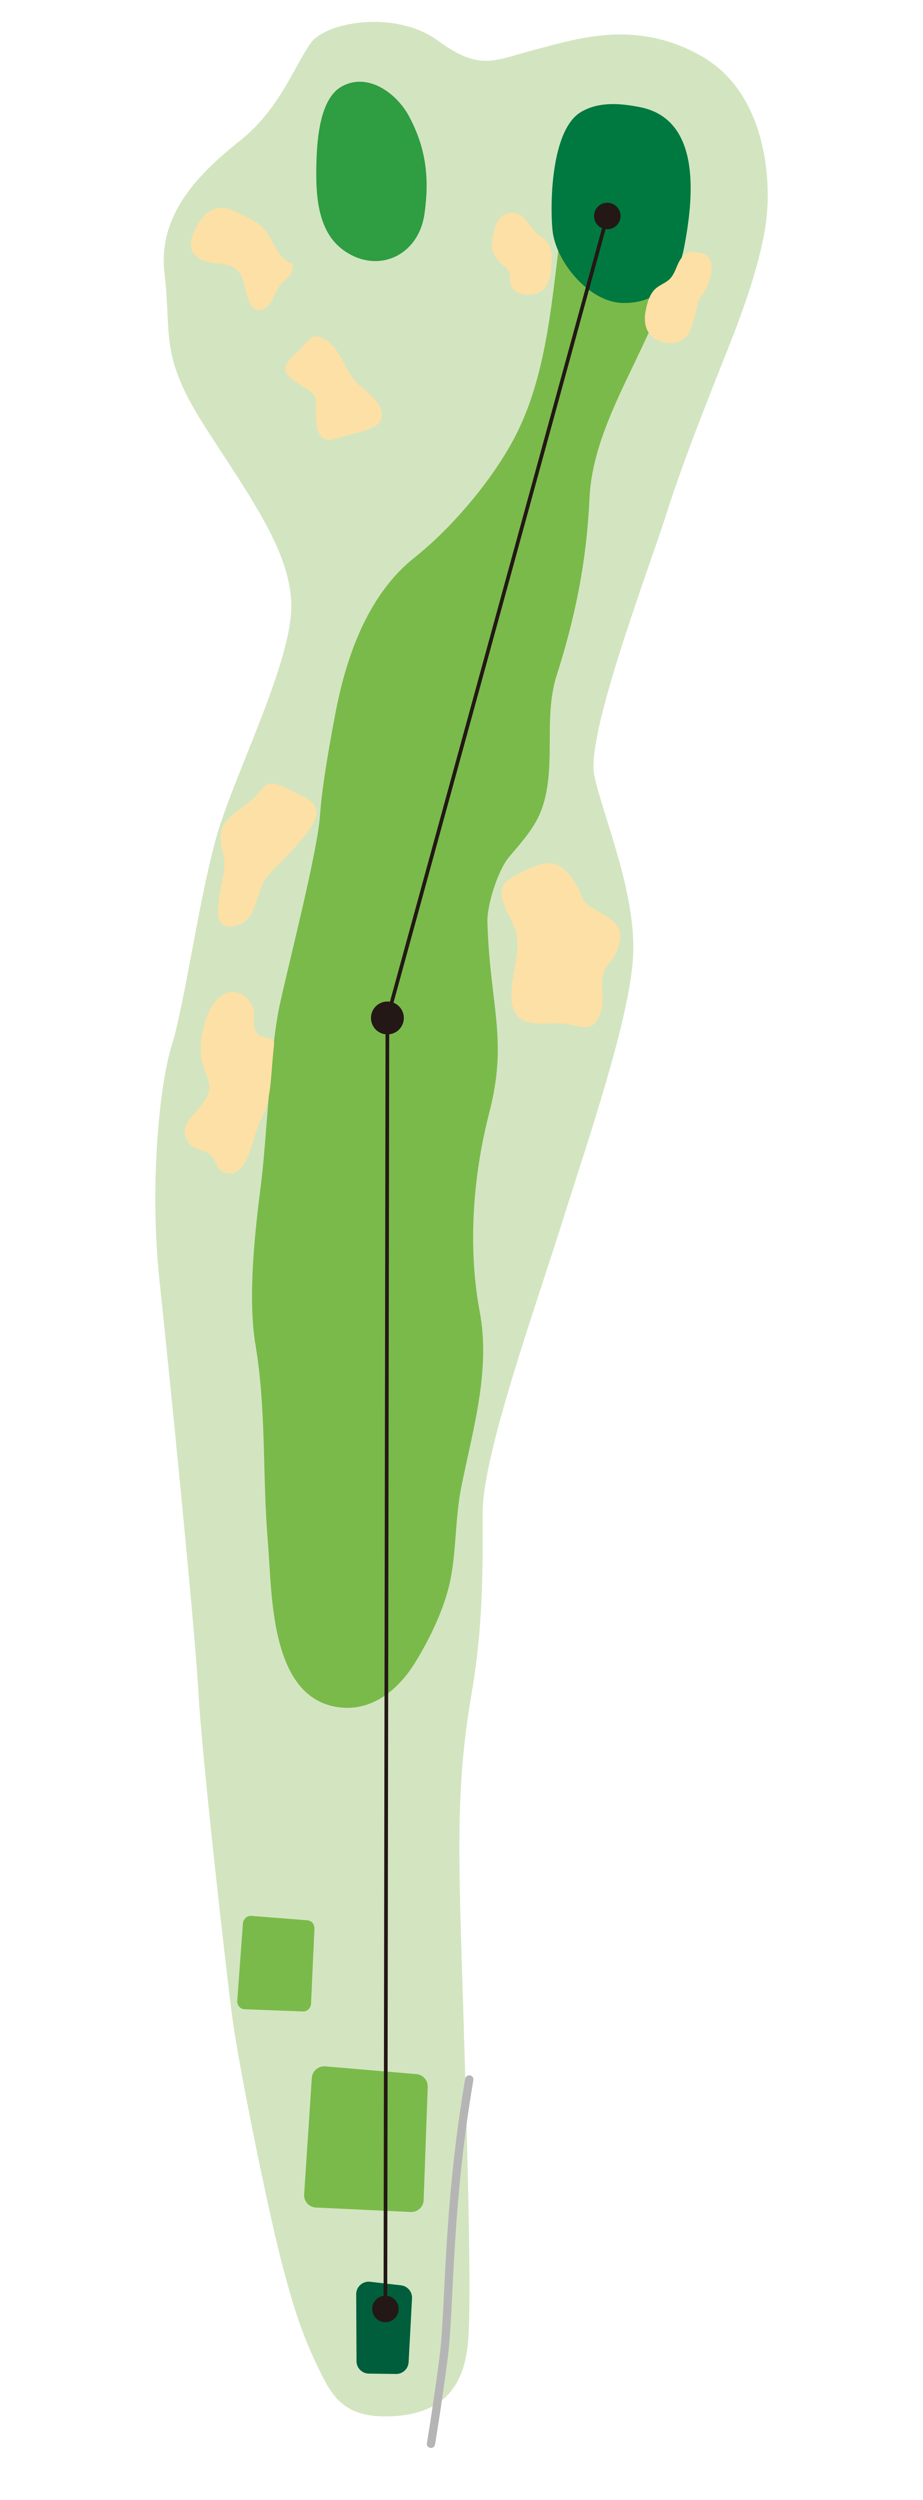<?xml version="1.0" encoding="UTF-8"?><svg id="_レイヤー_1" xmlns="http://www.w3.org/2000/svg" xmlns:xlink="http://www.w3.org/1999/xlink" viewBox="0 0 211 571"><defs><style>.cls-1{clip-path:url(#clippath);}.cls-2,.cls-3,.cls-4{fill:none;}.cls-2,.cls-5,.cls-6,.cls-7,.cls-8,.cls-9,.cls-10,.cls-11{stroke-width:0px;}.cls-3{stroke:#231815;stroke-miterlimit:10;stroke-width:.84px;}.cls-12{clip-path:url(#clippath-1);}.cls-4{stroke:#b5b5b6;stroke-linecap:round;stroke-linejoin:round;stroke-width:1.89px;}.cls-5{fill:#7aba4b;}.cls-6{fill:#231815;}.cls-7{fill:#d2e5c0;}.cls-8{fill:#2f9d41;}.cls-9{fill:#fde0a5;}.cls-10{fill:#005e3c;}.cls-11{fill:#007940;}</style><clipPath id="clippath"><rect class="cls-2" x="35.5" y="5" width="140" height="555.71"/></clipPath><clipPath id="clippath-1"><rect class="cls-2" x="35.5" y="5" width="140" height="555.71"/></clipPath></defs><rect class="cls-2" x="192" y="205" width="120" height="506"/><rect class="cls-2" x=".5" y=".5" width="210" height="570"/><g class="cls-1"><path class="cls-7" d="M90.54,551.8c8.74-.77,15.29-4.64,16.44-16.68,1.15-12.04-.98-71.3-1.69-96.34-.71-25.04-.08-36.71,2.54-52.12,2.63-15.41,2.53-28.11,2.51-41.25-.02-13.14,12.07-46.87,18.02-65.79,5.94-18.92,15.74-47.15,16.38-61.54.64-14.39-6.85-31.52-8.88-40.93-2.02-9.4,12.66-47.68,16.6-60.14,3.94-12.47,10.98-29.84,14.17-37.91,3.19-8.06,7.42-19.57,8.55-28.9,1.14-9.32-.04-29-14.91-37.43-14.87-8.43-28.33-3.93-37.81-1.47-9.48,2.46-12.65,5.09-22.31-1.99-9.67-7.09-25.54-4.36-29.08.48-3.54,4.83-7.11,15.1-16.02,22.19-8.91,7.09-19.15,16.67-17.44,30.55,1.71,13.89-1.32,18.35,9.05,34.62,10.36,16.26,20.74,29.81,19.88,42.81-.86,12.99-12.55,36.37-16.63,49.72-4.09,13.35-7.64,39.47-10.61,48.93-2.97,9.46-5.11,32.65-2.84,53.88s8.14,79.77,8.89,93.94c.75,14.17,6.51,65.44,7.94,75.65,1.43,10.21,7.56,40.7,10.81,53.49,3.26,12.79,5.44,18.6,8.79,25.51,3.35,6.91,6.2,11.48,17.65,10.71"/><path class="cls-5" d="M77.1,160.79c2.56-12.26,7.53-25.4,17.63-33.43,8.35-6.64,17.04-16.83,22.24-26.19,7.72-13.89,8.97-30.66,10.94-46.11,1.08-8.48,1.28-25,12.53-26.17,11.73-1.21,15.04,14.98,14.57,23.6-1.2,21.81-19.3,40.21-20.26,61.42-.65,14.35-3.24,27-7.5,40.36-2.36,7.4-1.14,15.27-1.84,22.88-.85,9.2-3.66,12.28-9.04,18.58-2.52,2.95-5.07,10.97-4.95,14.86.61,19.44,4.76,26.74.42,43.56-4.57,17.74-4.36,33.89-2.19,45.32,2.43,12.84-1.17,25.64-3.79,38.18-.14.66-.27,1.32-.41,1.99-1.36,6.81-1.13,13.84-2.36,20.55-1.21,6.6-4.68,13.83-8.18,19.5-4,6.5-10.44,11.71-18.54,10.05-14.73-3.02-14.17-26.11-15.11-37.21-1.32-15.66-.33-30.31-2.86-45.42-1.8-10.73-.13-25.85,1.24-36.49,1.36-10.64,2.1-30.9,4.27-40.95,2.17-10.05,8.72-35.21,9.27-43.73.55-8.51,3.91-25.15,3.91-25.15"/><path class="cls-5" d="M72.22,504.17c-.77-.04-1.48-.37-1.98-.94-.51-.57-.77-1.32-.71-2.08l1.75-26.58c.05-.76.4-1.47.98-1.96.58-.5,1.33-.74,2.09-.68l20.83,1.77c1.51.13,2.65,1.42,2.6,2.93l-.93,25.83c-.03.76-.35,1.47-.91,1.98-.56.52-1.3.78-2.05.75l-21.66-1.02Z"/><path class="cls-5" d="M55.88,458.88c-.47-.02-.91-.24-1.22-.61-.31-.37-.46-.86-.42-1.37l1.29-17.57c.04-.5.26-.97.62-1.31.37-.33.83-.5,1.29-.46l12.86,1.01c.93.07,1.62.92,1.58,1.92l-.77,17.07c-.02.5-.23.97-.58,1.32-.35.35-.81.53-1.27.51l-13.37-.51Z"/><path class="cls-10" d="M81.43,523.96c0-.81.34-1.59.95-2.13.6-.54,1.41-.8,2.21-.71l7.09.82c1.49.17,2.59,1.48,2.51,2.97l-.78,14.58c-.08,1.52-1.35,2.71-2.87,2.69l-6.24-.08c-1.54-.02-2.79-1.28-2.8-2.83l-.07-15.31Z"/><path class="cls-8" d="M77.05,20.5c.34-.29.71-.55,1.11-.77,6.01-3.3,12.56,1.67,15.29,6.73,4,7.41,4.75,14.35,3.57,22.49-1.38,9.48-10.7,13.77-18.48,8.21-6.11-4.37-6.37-12.99-6.21-19.77.11-4.78.61-13.39,4.72-16.9"/><path class="cls-11" d="M131.51,26.58c.41-.39.85-.73,1.32-1.01,4.14-2.43,8.97-1.97,13.42-1.11,14.41,2.81,12.17,21.34,10.18,31.86-1.46,7.7-5.83,13.08-14.18,12.87-7.56-.19-15.24-9.39-15.95-16.65-.6-6.21-.21-20.8,5.21-25.97"/><path class="cls-9" d="M67.24,180.92c.17.09.34.17.48.23,4.96,2.15,6.16,3.94,2.63,8.82-2.61,3.61-5.94,6.61-9,9.86-2.93,3.12-2.27,9.94-6.89,11.44-8.66,2.82-2.32-11.44-3.2-15.04-1.99-8.05-.54-8.21,6.05-13.31,1.61-1.25,2.78-3.67,4.42-3.98,1.54-.29,3.97,1.22,5.51,1.98"/><path class="cls-9" d="M119.94,198.88c1.64-.78,3.4-1.51,4.4-1.65,3.96-.56,5.75,2.16,7.63,5.24.71,1.15.97,2.83,1.96,3.76,3.44,3.24,9.99,3.54,7.18,10.8-.93,2.41-2.72,3.31-3.28,5.89-.58,2.71.45,5.45-.51,8.18-1.61,4.6-3.47,3.62-7.25,2.83-3.66-.77-10.41,1.32-12.42-2.87-2.29-4.77,1.47-12.11.47-17.51-.81-4.38-6.36-9.74-1.55-12.86.67-.44,1.97-1.14,3.36-1.81"/><path class="cls-9" d="M51.45,47.56c2.12.34,4.35,1.71,6.61,2.9,4.86,2.55,4.09,8.15,8.86,9.81.09,2.85-1.51,3.16-2.91,4.9-.49.61-2.12,4.17-2.51,4.5-4.87,4.19-5.18-4.39-6.24-6.5-2.31-4.61-7.22-1.62-10.62-4.82-2.56-2.41.35-7.55,2.47-9.49,1.37-1.25,2.81-1.53,4.32-1.29"/><path class="cls-9" d="M70.36,77.82c1.05-1.06,2.14-1.49,4.39.01,3.13,2.09,4.11,6.68,6.65,9.42,2.04,2.21,7.17,5.09,5.6,8.82-.91,2.15-6.83,3-8.8,3.71-4.07,1.46-5.83.82-5.95-4.81-.11-5.26.28-4.67-3.88-7.26-4.96-3.09-3.43-4.42-.17-7.51.88-.83,1.52-1.73,2.17-2.39"/><path class="cls-9" d="M124.7,65.67c.92-1.22,1.13-2.82,1.29-4.34.24-2.24.37-4.79-1.19-6.41-.58-.61-1.33-1.01-1.97-1.56-1.62-1.4-2.47-3.72-4.46-4.52-1.02-.41-2.24-.32-3.18.25-1.74,1.04-2.26,3.27-2.58,5.27-.11.69-.22,1.4-.14,2.1.17,1.67,1.33,3.07,2.6,4.17.64.56,1.37,1.14,1.5,1.98.07.42-.02.85-.04,1.27-.09,4.03,6.2,4.35,8.15,1.78"/><path class="cls-9" d="M157.83,75.31c.57-1.37,1-2.8,1.29-4.25.16-.79.28-1.6.59-2.34.34-.8.9-1.49,1.36-2.22.9-1.43,1.45-3.08,1.58-4.76.1-1.25-.11-2.68-1.12-3.42-.52-.38-1.18-.51-1.81-.63-.7-.13-1.43-.26-2.12-.08-1.27.31-2.1,1.53-2.64,2.73-.54,1.2-.95,2.5-1.89,3.42-.9.87-2.17,1.27-3.12,2.09-1.39,1.19-1.92,3.09-2.3,4.88-.7,3.31.11,6.2,3.62,7.32,2.71.87,5.46-.02,6.58-2.72"/><path class="cls-9" d="M51.18,267.72c-1.72-.64-1.72-2.84-2.95-3.9-1.69-1.45-4.46-1.18-5.51-3.48-1.5-3.28.98-5.01,2.78-7.28,2.94-3.69,2.86-4.83,1.15-9.01-1.73-4.23-.29-12.31,2.93-15.74,3.14-3.35,7.43-1.48,8.36,2.36.47,1.94-.45,3.43.67,5.11,1.23,1.86,4.29.57,4.04,2.74-.89,7.89-.45,12.61-3.23,17.65-1.57,2.85-2.64,13.65-8.24,11.57"/><path class="cls-4" d="M107.28,474.91c-5.11,29.94-4.38,52.26-5.9,63.78-1.51,11.52-2.86,19.45-2.86,19.45"/></g><polyline class="cls-3" points="88.1 527.49 88.56 232.49 138.87 49.18"/><g class="cls-12"><path class="cls-6" d="M91.13,527.34c0,1.67-1.36,3.02-3.03,3.02-1.67,0-3.02-1.36-3.02-3.03,0-1.67,1.36-3.02,3.03-3.02,1.67,0,3.02,1.36,3.02,3.03"/><path class="cls-6" d="M141.75,50.13c.44-1.61-.51-3.28-2.12-3.72-1.61-.44-3.28.5-3.72,2.12-.44,1.61.5,3.28,2.12,3.72,1.61.44,3.28-.5,3.72-2.12"/><path class="cls-6" d="M86.86,229.14c1.85-.94,4.11-.2,5.05,1.65.94,1.85.2,4.11-1.65,5.05-1.85.94-4.11.2-5.05-1.65-.94-1.85-.2-4.11,1.65-5.05"/></g></svg>